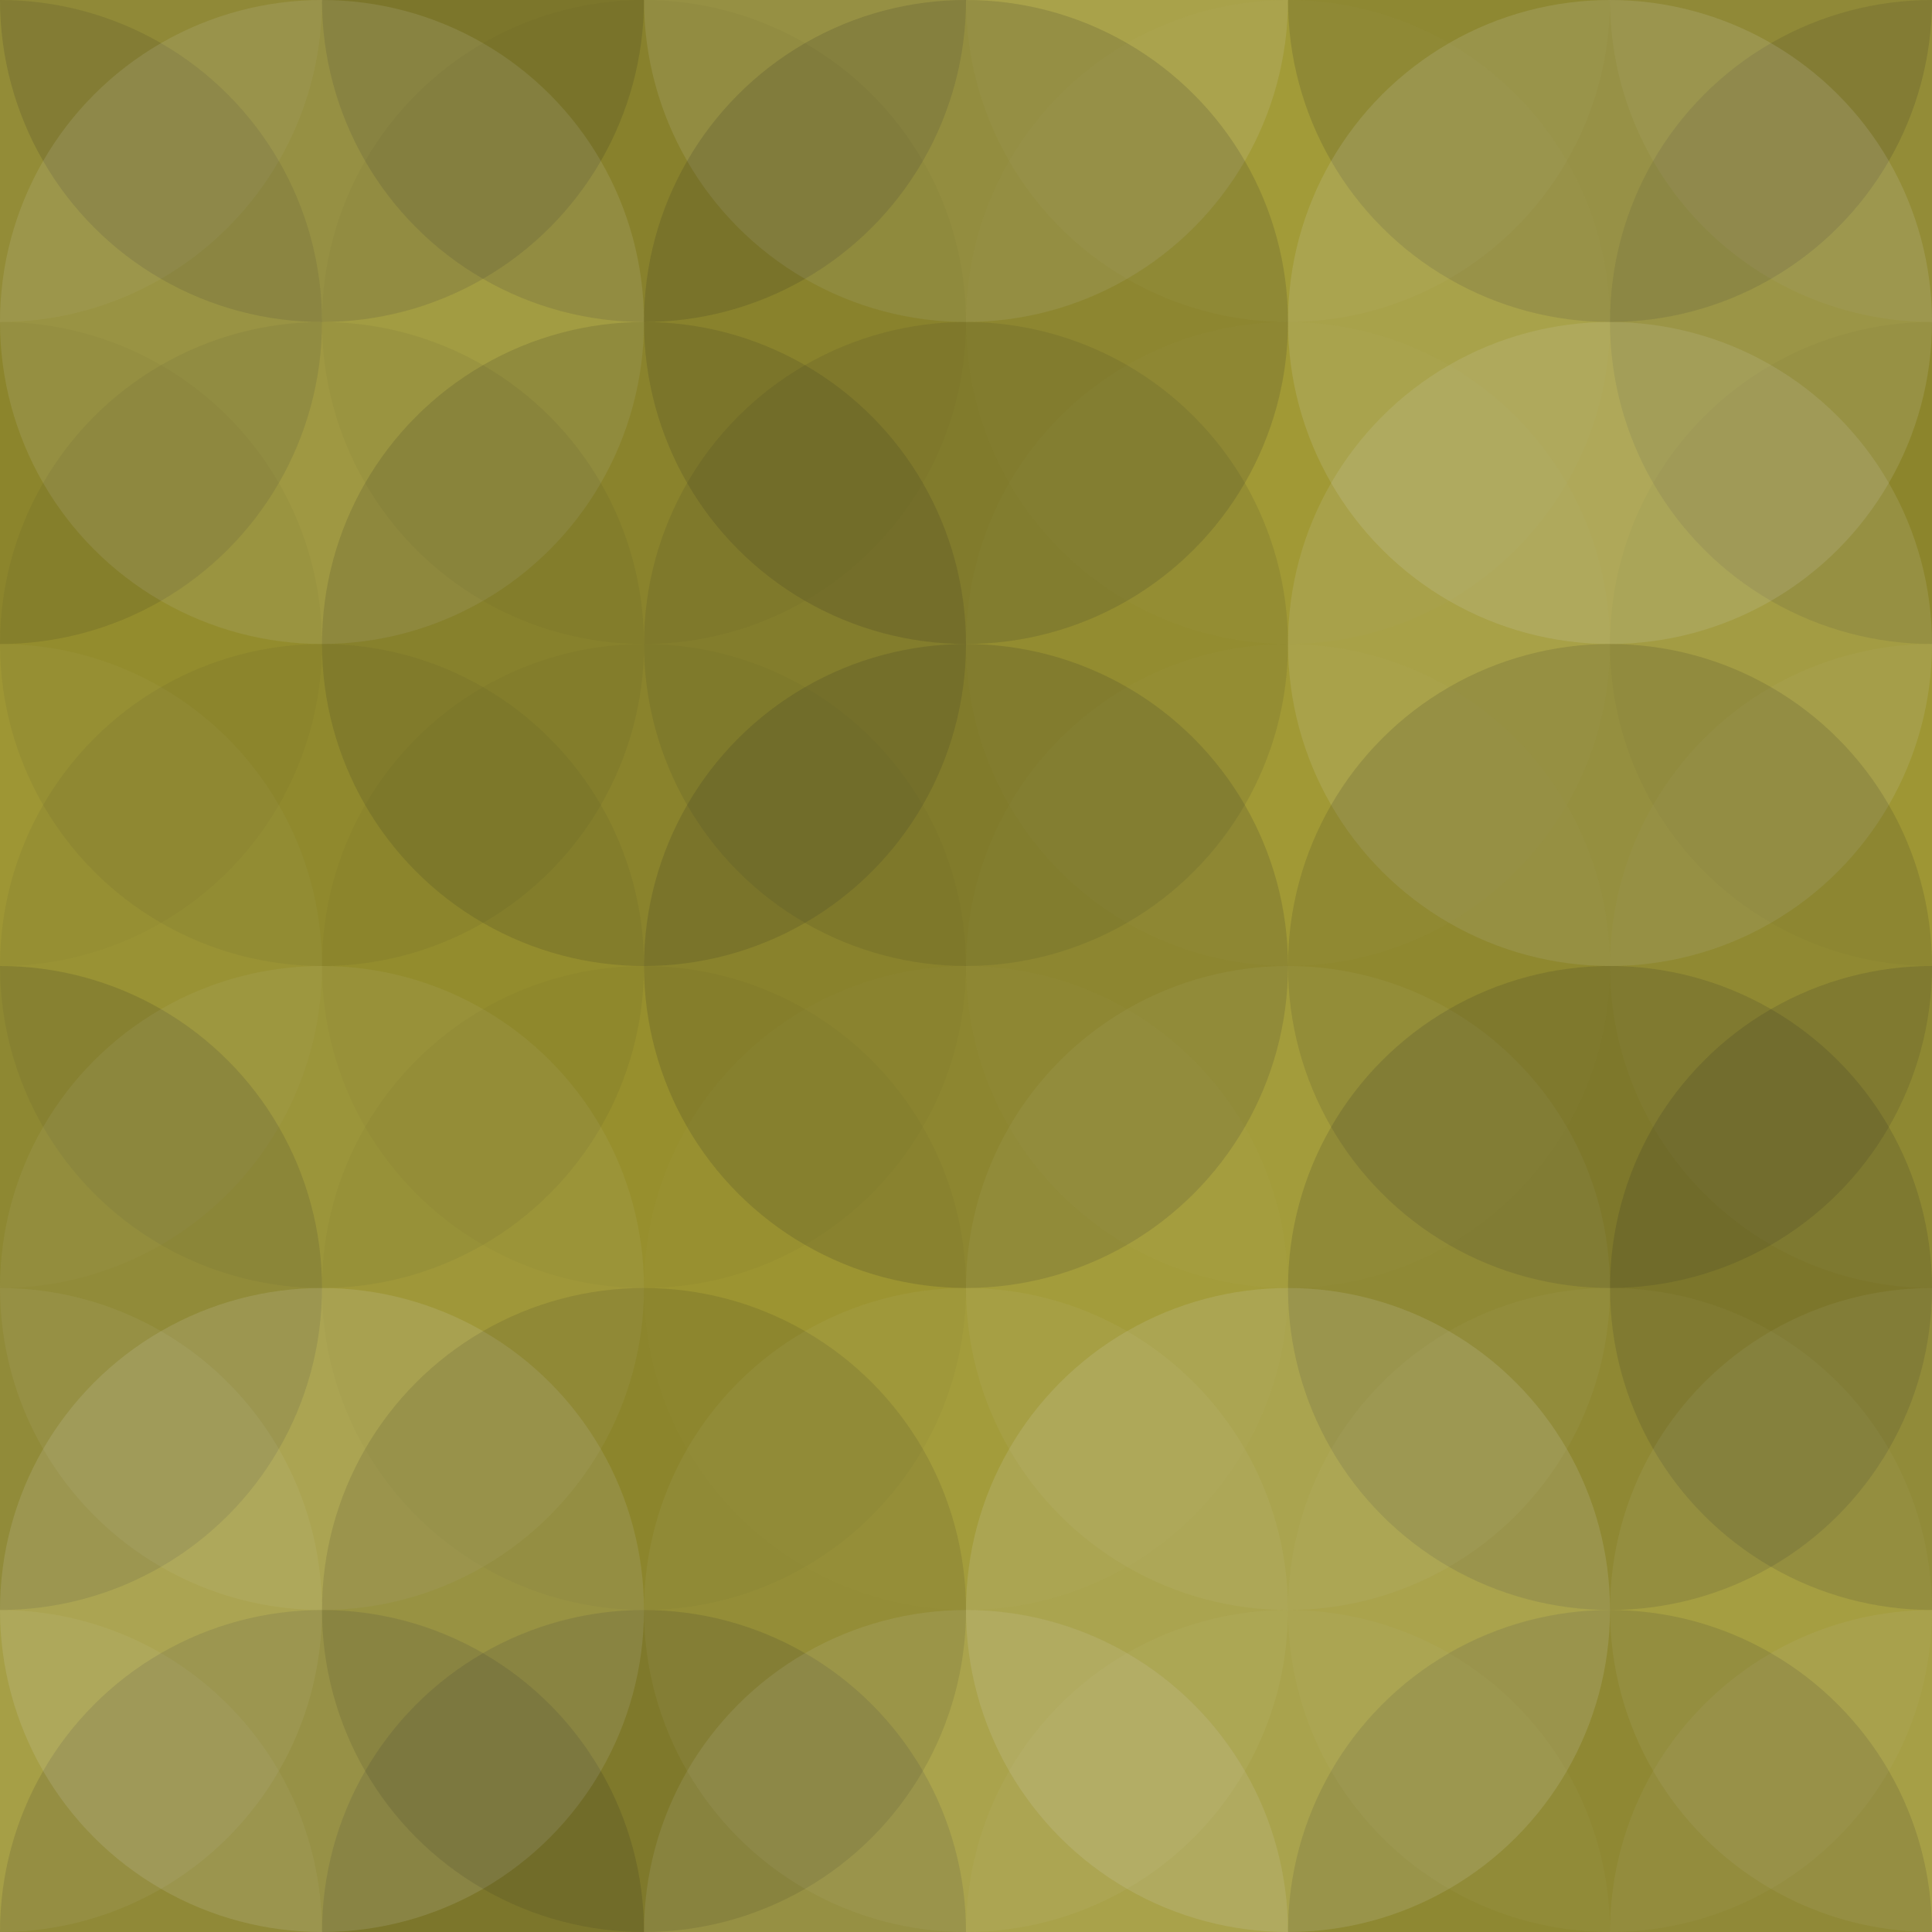 <svg xmlns="http://www.w3.org/2000/svg" width="285" height="285" viewbox="0 0 285 285" preserveAspectRatio="none"><rect x="0" y="0" width="100%" height="100%" fill="rgb(159, 151, 47)" /><circle cx="0" cy="0" r="47.5" fill="#ddd" style="opacity:0.072;" /><circle cx="285" cy="0" r="47.5" fill="#ddd" style="opacity:0.072;" /><circle cx="0" cy="285" r="47.5" fill="#ddd" style="opacity:0.072;" /><circle cx="285" cy="285" r="47.5" fill="#ddd" style="opacity:0.072;" /><circle cx="47.5" cy="0" r="47.5" fill="#222" style="opacity:0.15;" /><circle cx="47.5" cy="285" r="47.5" fill="#222" style="opacity:0.15;" /><circle cx="95" cy="0" r="47.5" fill="#222" style="opacity:0.15;" /><circle cx="95" cy="285" r="47.5" fill="#222" style="opacity:0.15;" /><circle cx="142.5" cy="0" r="47.5" fill="#ddd" style="opacity:0.124;" /><circle cx="142.5" cy="285" r="47.5" fill="#ddd" style="opacity:0.124;" /><circle cx="190" cy="0" r="47.5" fill="#ddd" style="opacity:0.037;" /><circle cx="190" cy="285" r="47.5" fill="#ddd" style="opacity:0.037;" /><circle cx="237.5" cy="0" r="47.5" fill="#222" style="opacity:0.15;" /><circle cx="237.5" cy="285" r="47.5" fill="#222" style="opacity:0.15;" /><circle cx="0" cy="47.5" r="47.5" fill="#222" style="opacity:0.115;" /><circle cx="285" cy="47.5" r="47.5" fill="#222" style="opacity:0.115;" /><circle cx="47.5" cy="47.5" r="47.5" fill="#ddd" style="opacity:0.124;" /><circle cx="95" cy="47.5" r="47.5" fill="#222" style="opacity:0.029;" /><circle cx="142.5" cy="47.5" r="47.5" fill="#222" style="opacity:0.15;" /><circle cx="190" cy="47.5" r="47.5" fill="#ddd" style="opacity:0.02;" /><circle cx="237.5" cy="47.5" r="47.5" fill="#ddd" style="opacity:0.141;" /><circle cx="0" cy="95" r="47.5" fill="#222" style="opacity:0.029;" /><circle cx="285" cy="95" r="47.5" fill="#222" style="opacity:0.029;" /><circle cx="47.5" cy="95" r="47.5" fill="#222" style="opacity:0.063;" /><circle cx="95" cy="95" r="47.5" fill="#222" style="opacity:0.133;" /><circle cx="142.5" cy="95" r="47.5" fill="#222" style="opacity:0.098;" /><circle cx="190" cy="95" r="47.5" fill="#ddd" style="opacity:0.02;" /><circle cx="237.5" cy="95" r="47.5" fill="#ddd" style="opacity:0.124;" /><circle cx="0" cy="142.5" r="47.5" fill="#ddd" style="opacity:0.037;" /><circle cx="285" cy="142.5" r="47.5" fill="#ddd" style="opacity:0.037;" /><circle cx="47.5" cy="142.5" r="47.5" fill="#222" style="opacity:0.063;" /><circle cx="95" cy="142.5" r="47.5" fill="#222" style="opacity:0.029;" /><circle cx="142.5" cy="142.5" r="47.5" fill="#222" style="opacity:0.15;" /><circle cx="190" cy="142.5" r="47.5" fill="#ddd" style="opacity:0.02;" /><circle cx="237.5" cy="142.5" r="47.5" fill="#222" style="opacity:0.133;" /><circle cx="0" cy="190" r="47.5" fill="#222" style="opacity:0.15;" /><circle cx="285" cy="190" r="47.5" fill="#222" style="opacity:0.15;" /><circle cx="47.5" cy="190" r="47.5" fill="#ddd" style="opacity:0.072;" /><circle cx="95" cy="190" r="47.5" fill="#222" style="opacity:0.029;" /><circle cx="142.5" cy="190" r="47.5" fill="#ddd" style="opacity:0.02;" /><circle cx="190" cy="190" r="47.5" fill="#ddd" style="opacity:0.055;" /><circle cx="237.5" cy="190" r="47.5" fill="#222" style="opacity:0.15;" /><circle cx="0" cy="237.5" r="47.5" fill="#ddd" style="opacity:0.072;" /><circle cx="285" cy="237.5" r="47.5" fill="#ddd" style="opacity:0.072;" /><circle cx="47.5" cy="237.5" r="47.5" fill="#ddd" style="opacity:0.141;" /><circle cx="95" cy="237.5" r="47.5" fill="#222" style="opacity:0.115;" /><circle cx="142.5" cy="237.5" r="47.5" fill="#ddd" style="opacity:0.055;" /><circle cx="190" cy="237.5" r="47.5" fill="#ddd" style="opacity:0.141;" /><circle cx="237.5" cy="237.5" r="47.5" fill="#ddd" style="opacity:0.037;" /></svg>